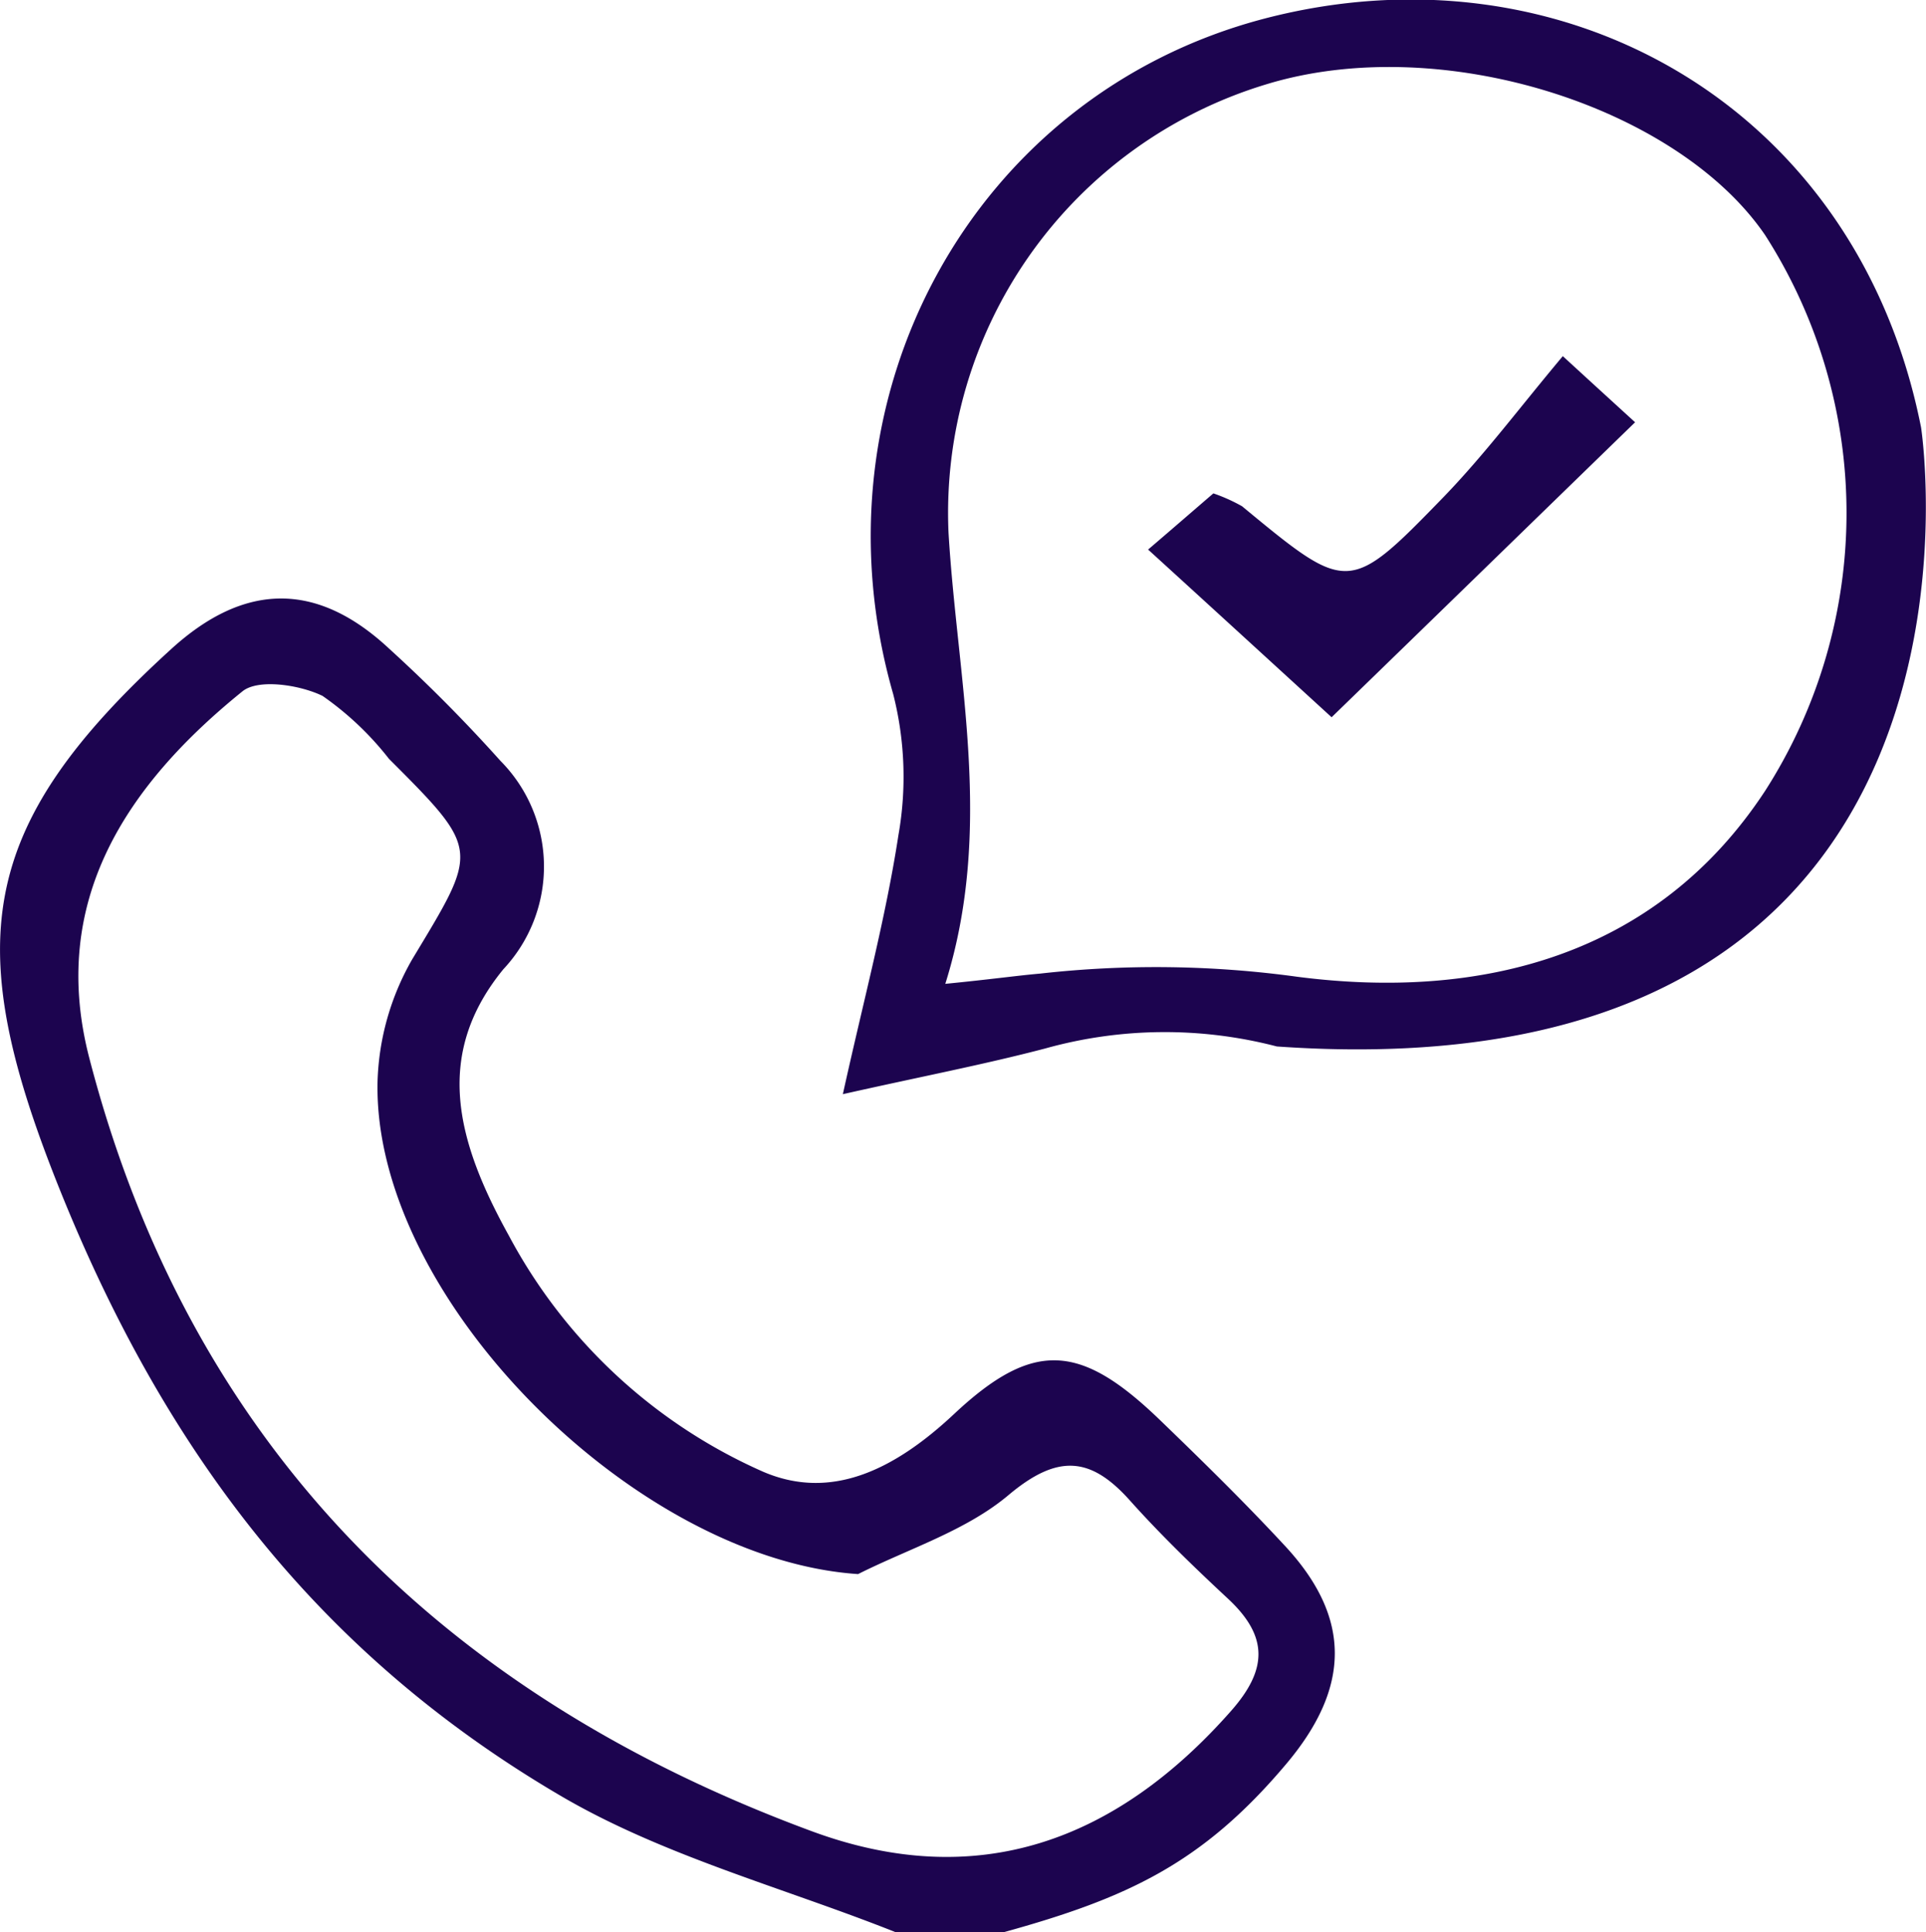 <svg xmlns="http://www.w3.org/2000/svg" width="65.81" height="66.03" viewBox="0 0 65.81 66.03">
  <defs>
    <style>
      .cls-1 {
        fill: #1c044f;
        fill-rule: evenodd;
      }
    </style>
  </defs>
  <path class="cls-1" d="M1368.32,1712.73a15.186,15.186,0,0,0-7.92.07c-2.1.55-4.24,0.96-6.91,1.56,0.7-3.18,1.46-5.99,1.9-8.86a11.449,11.449,0,0,0-.18-4.81c-2.91-10.13,2.7-20.46,12.67-23.08,10.15-2.66,20.26,2.92,22.45,13.96C1390.34,1691.59,1393.82,1714.52,1368.32,1712.73ZM1385,1685c-3.01-4.4-11.1-6.98-17.07-5.14a15.3,15.3,0,0,0-10.83,15.31c0.3,5.05,1.56,10.11-.11,15.42,1.62-.16,2.44-0.28,3.24-0.35a35.425,35.425,0,0,1,8.8.11c6.21,0.8,12.24-.67,15.97-6.35A17.6,17.6,0,0,0,1385,1685Zm-21.08,10.75c0.9-.77,1.59-1.37,2.23-1.92a5.863,5.863,0,0,1,.98.44c3.62,2.99,3.65,3.02,6.9-.33,1.39-1.44,2.6-3.06,4.06-4.8,1.22,1.12,1.89,1.73,2.47,2.26-3.56,3.46-6.97,6.78-10.37,10.08C1368.44,1699.88,1366.4,1698.01,1363.92,1695.75Zm0.42,29.76c1.45,1.4,2.89,2.81,4.26,4.29,2.31,2.49,2.21,4.88.03,7.46-2.86,3.39-5.42,4.57-9.65,5.74h-3.68c-3.87-1.54-8.01-2.62-11.55-4.72-8.19-4.83-13.39-11.67-16.99-20.59-3.4-8.44-2.92-12.44,3.78-18.54,2.5-2.28,4.97-2.32,7.44-.02a53.089,53.089,0,0,1,3.81,3.84,5.13,5.13,0,0,1,.1,7.12c-2.38,2.91-1.62,5.84.18,9.09a18.14,18.14,0,0,0,8.69,8.08c2.32,1,4.48-.05,6.53-1.97C1360.02,1722.73,1361.63,1722.89,1364.34,1725.51Zm-26.75-11.56a8.894,8.894,0,0,1,1.18-4.19c2.27-3.77,2.36-3.71-.79-6.86a10.441,10.441,0,0,0-2.27-2.15c-0.78-.38-2.19-0.59-2.73-0.16-3.96,3.2-6.63,7.17-5.24,12.53,3.43,13.23,12.07,21.76,24.67,26.42,5.66,2.1,10.41.36,14.35-4.11,1.25-1.42,1.26-2.54-.09-3.81-1.15-1.07-2.29-2.17-3.34-3.34-1.36-1.54-2.49-1.64-4.18-.22-1.45,1.22-3.41,1.83-5.14,2.7C1346.38,1730.25,1337.44,1721.32,1337.59,1713.95Z" transform="translate(-1324.69 -1676.97)"/>
</svg>
